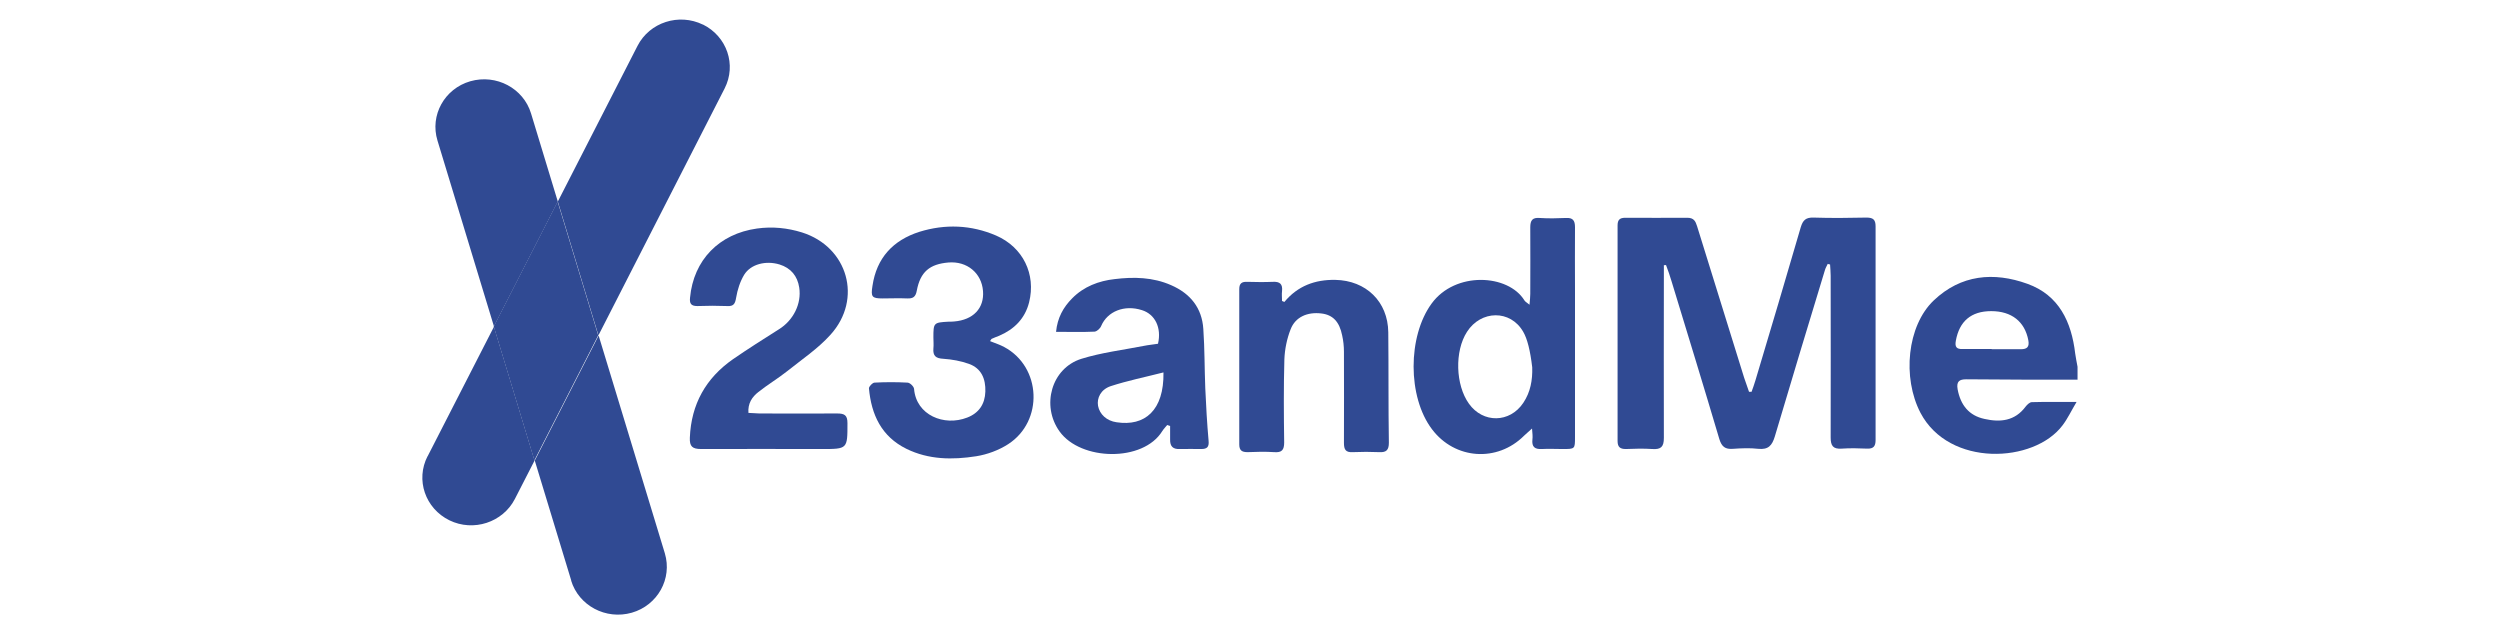 <?xml version="1.0" encoding="UTF-8"?>
<svg id="Layer_1" data-name="Layer 1" xmlns="http://www.w3.org/2000/svg" viewBox="0 0 128 32">
  <defs>
    <style>
      .cls-1, .cls-2 {
        fill: #304a93;
      }

      .cls-2 {
        fill-rule: evenodd;
      }
    </style>
  </defs>
  <g>
    <path class="cls-2" d="M21.89,23.36c-.62,1.21-.12,2.67,1.12,3.28,1.23,.6,2.73,.11,3.35-1.09l1.01-1.97-2.08-6.85s-3.4,6.64-3.4,6.64ZM35.99,1.26c-1.23-.6-2.73-.12-3.35,1.09l-4.08,7.97,2.08,6.85,6.46-12.64c.62-1.21,.12-2.67-1.12-3.28"/>
    <path class="cls-2" d="M29.24,29.72c.39,1.29,1.78,2.03,3.11,1.65,1.32-.38,2.08-1.74,1.69-3.04l-3.39-11.15-3.27,6.4,1.87,6.15h0Zm-2.05-23.91c-.39-1.29-1.78-2.03-3.11-1.65-1.32,.38-2.08,1.74-1.68,3.04l2.89,9.51,3.27-6.39-1.37-4.51Z"/>
    <path class="cls-2" d="M25.28,16.72l2.08,6.85,3.27-6.4-2.08-6.85-3.27,6.39Z"/>
  </g>
  <g>
    <path class="cls-1" d="M106.38,19.44c-1.9,0-3.8,0-5.71-.02-.35,0-.51,.11-.44,.51,.15,.81,.58,1.35,1.38,1.52,.8,.18,1.55,.11,2.1-.63,.08-.1,.21-.23,.32-.23,.71-.02,1.42-.01,2.29-.01-.28,.47-.46,.86-.72,1.2-1.46,1.94-5.8,2.15-7.27-.64-.94-1.8-.69-4.46,.68-5.76,1.39-1.32,3.07-1.47,4.79-.85,1.62,.58,2.26,1.95,2.45,3.57,.03,.23,.08,.45,.12,.68v.65Zm-4.4-1.56c.5,0,1,0,1.49,0,.33,0,.44-.13,.38-.46-.18-.95-.85-1.49-1.9-1.49-1.03,0-1.63,.52-1.81,1.51-.06,.32,.03,.44,.34,.43,.5,0,1,0,1.49,0Z"/>
    <path class="cls-1" d="M85.19,13.59c0,.18,0,.37,0,.55,0,2.76-.01,5.52,0,8.28,0,.46-.15,.6-.59,.57-.45-.03-.9-.02-1.36,0-.29,0-.42-.1-.42-.41,0-3.68,0-7.36,0-11.04,0-.28,.11-.39,.39-.39,1.06,0,2.12,.01,3.18,0,.33,0,.42,.17,.5,.43,.8,2.59,1.61,5.18,2.41,7.76,.08,.24,.17,.48,.25,.72h.13c.07-.19,.14-.39,.2-.59,.78-2.61,1.56-5.22,2.32-7.84,.11-.36,.26-.5,.65-.49,.9,.03,1.81,.02,2.71,0,.34,0,.47,.1,.47,.45,0,3.65,0,7.3,0,10.94,0,.32-.11,.45-.43,.44-.44-.02-.87-.03-1.31,0-.44,.03-.56-.15-.56-.57,.01-2.76,0-5.52,0-8.28,0-.19-.02-.39-.03-.58-.04,0-.08-.02-.12-.03-.05,.11-.12,.22-.15,.34-.86,2.83-1.72,5.66-2.56,8.5-.14,.46-.33,.68-.84,.63-.43-.05-.87-.03-1.31,0-.39,.03-.57-.11-.69-.5-.8-2.7-1.63-5.4-2.45-8.09-.08-.28-.18-.55-.28-.82-.05,0-.1,.01-.14,.02Z"/>
    <path class="cls-1" d="M78.31,15.61c.02-.24,.04-.4,.04-.56,0-1.14,.01-2.27,0-3.41,0-.36,.11-.51,.48-.48,.45,.03,.9,.02,1.35,0,.35-.02,.46,.13,.46,.47-.01,1.09,0,2.18,0,3.27,0,2.49,0,4.99,0,7.48,0,.61,0,.61-.63,.61-.36,0-.72-.02-1.07,0-.37,.02-.52-.12-.48-.49,.02-.15,0-.3-.02-.56-.19,.18-.31,.27-.41,.37-1.37,1.37-3.54,1.22-4.71-.33-1.26-1.66-1.25-4.76-.02-6.44,1.21-1.66,3.92-1.51,4.75-.16,.04,.07,.13,.11,.27,.23Zm.14,3.2s-.04,.01,0,0q-.15-1.29-.46-1.82c-.66-1.15-2.17-1.11-2.88,0-.64,.99-.59,2.72,.1,3.68,.72,1.01,2.09,.99,2.78-.04,.37-.55,.48-1.17,.46-1.82Z"/>
    <path class="cls-1" d="M50.7,17.47c.25,.1,.5,.18,.72,.3,1.9,1.02,2.02,3.79,.2,4.97-.48,.31-1.07,.53-1.64,.62-1.21,.19-2.43,.18-3.57-.38-1.28-.63-1.8-1.75-1.92-3.1,0-.09,.18-.29,.29-.29,.56-.03,1.12-.03,1.68,0,.13,0,.33,.2,.34,.32,.11,1.35,1.54,1.93,2.72,1.47,.6-.23,.91-.69,.93-1.33,.02-.65-.2-1.19-.84-1.42-.42-.15-.87-.23-1.31-.26-.39-.02-.54-.15-.51-.53,.02-.19,0-.37,0-.56,0-.75,.01-.77,.78-.81,.09,0,.19,0,.28-.01,.98-.08,1.55-.68,1.48-1.56-.07-.92-.82-1.54-1.77-1.46-.96,.08-1.44,.48-1.62,1.44-.06,.33-.2,.41-.49,.4-.42-.02-.84,0-1.26,0-.55,0-.61-.08-.52-.64,.21-1.44,1.06-2.34,2.4-2.77,1.32-.41,2.65-.36,3.93,.19,1.38,.6,2.05,1.98,1.69,3.42-.21,.83-.76,1.38-1.53,1.71-.13,.05-.26,.1-.39,.16-.02,.01-.03,.05-.07,.1Z"/>
    <path class="cls-1" d="M38.32,21.14c.19,0,.38,.03,.56,.03,1.33,0,2.65,.01,3.98,0,.37,0,.53,.08,.53,.49,0,1.33,.01,1.33-1.32,1.33-2.06,0-4.12-.01-6.17,0-.45,0-.6-.13-.58-.58,.07-1.72,.82-3.05,2.21-4.02,.77-.53,1.56-1.03,2.35-1.53,.73-.45,1.17-1.3,1.04-2.14-.09-.59-.43-1-1.01-1.18-.7-.21-1.47-.02-1.81,.53-.21,.35-.34,.76-.41,1.17-.05,.3-.12,.45-.45,.43-.51-.02-1.03-.02-1.54,0-.33,0-.4-.14-.37-.43,.18-1.93,1.49-3.27,3.43-3.54,.79-.11,1.56-.03,2.3,.2,2.35,.74,3.12,3.41,1.46,5.24-.64,.71-1.46,1.26-2.21,1.86-.48,.38-1,.69-1.48,1.07-.32,.25-.55,.58-.51,1.08Z"/>
    <path class="cls-1" d="M59.76,21.76c-.08,.1-.18,.2-.25,.31-.98,1.6-4.18,1.53-5.26,.02-.95-1.32-.42-3.24,1.12-3.72,1.03-.32,2.12-.45,3.19-.66,.24-.05,.49-.07,.73-.11,.19-.82-.15-1.51-.82-1.72-.9-.29-1.77,.06-2.09,.81-.05,.13-.22,.28-.34,.29-.63,.03-1.27,.01-1.97,.01,.07-.72,.37-1.26,.83-1.72,.59-.6,1.36-.89,2.17-.98,.98-.12,1.96-.1,2.89,.31,.99,.43,1.58,1.17,1.65,2.24,.07,1.01,.06,2.02,.1,3.03,.04,.9,.09,1.8,.17,2.7,.03,.32-.08,.42-.38,.42-.36,0-.72-.01-1.08,0-.36,.02-.52-.13-.51-.49,0-.23,0-.46,0-.69-.05-.02-.1-.03-.15-.05Zm-.2-2.69c-.94,.24-1.83,.42-2.69,.7-.51,.17-.72,.61-.65,1.01,.08,.43,.44,.77,.95,.84,1.44,.22,2.43-.6,2.4-2.55Z"/>
    <path class="cls-1" d="M65.76,15.46c.68-.82,1.57-1.15,2.61-1.13,1.57,.03,2.69,1.11,2.71,2.68,.02,1.89,0,3.77,.03,5.66,0,.37-.13,.5-.49,.48-.45-.02-.9-.02-1.36,0-.36,.02-.45-.13-.45-.47,.01-1.56,0-3.12,0-4.67,0-.28-.03-.56-.09-.83-.14-.71-.48-1.06-1.06-1.13-.72-.09-1.34,.18-1.58,.81-.19,.48-.3,1.02-.32,1.54-.04,1.42-.03,2.84-.01,4.25,0,.39-.12,.53-.51,.5-.45-.03-.9-.02-1.36,0-.29,0-.43-.08-.43-.4,0-2.65,0-5.3,0-7.95,0-.29,.13-.38,.4-.37,.44,.01,.87,.02,1.31,0,.37-.02,.52,.11,.48,.48-.02,.16,0,.33,0,.5,.04,.02,.08,.03,.12,.05Z"/>
  </g>
</svg>